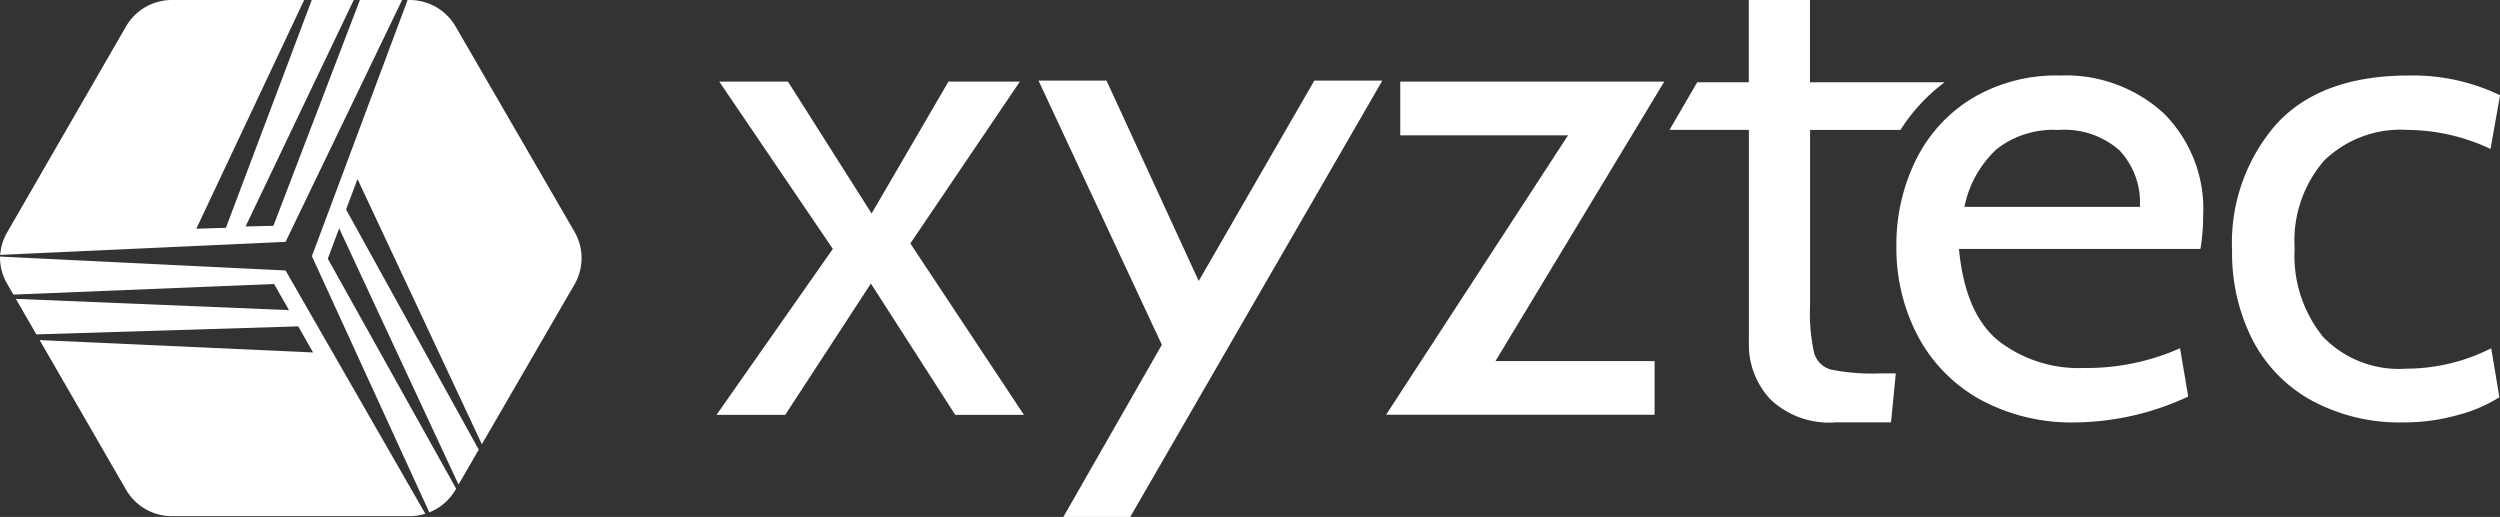 <svg xmlns="http://www.w3.org/2000/svg" width="148.5" height="30.704" viewBox="0 0 148.5 30.704"><rect x="0" y="0" width="148.5" height="30.704" fill="#333333" stroke="none"/><defs><style>            .cls-1{fill:#fff}        </style></defs><g id="Logo_xyztec" data-name="Logo xyztec" transform="translate(-77.357 -422.312)"><g id="Group_19" data-name="Group 19" transform="translate(77.357 422.312)"><path id="Path_32" d="M94.32 453.6l-16.963-.827a3.148 3.148 0 0 0 .421 1.609l.375.65 15.484-.63.886 1.552-16.223-.668 1.217 2.109 15.555-.476.885 1.551-16.245-.736 5.13 8.885a3.146 3.146 0 0 0 2.725 1.573h14.126a3.136 3.136 0 0 0 .927-.142z" class="cls-1" data-name="Path 32" transform="translate(-77.357 -437.533)"></path><path id="Path_33" d="M94.329 436.679l6.921-14.367h-2.506l-5.138 13.412-1.653.04 6.425-13.452h-2.493l-5.1 13.531-1.758.056 6.406-13.587h-7.858a3.147 3.147 0 0 0-2.725 1.574l-7.063 12.234a3.146 3.146 0 0 0-.412 1.332z" class="cls-1" data-name="Path 33" transform="translate(-77.366 -422.312)"></path><path id="Path_34" d="M114.138 437.53l6.972 15.216a3.141 3.141 0 0 0 1.561-1.344l.036-.062-7.624-13.66.674-1.806 7.091 15.222 1.2-2.076-7.88-14.265.679-1.807 7.387 15.75 5.5-9.488a3.127 3.127 0 0 0 0-3.136l-7.063-12.193a3.148 3.148 0 0 0-2.725-1.568h-.124z" class="cls-1" data-name="Path 34" transform="translate(-95.611 -422.312)"></path></g><g id="Group_20" data-name="Group 20" transform="translate(119.918 422.312)"><path id="Path_35" d="M179.872 432.022h-4.242l-4.565 7.837-4.969-7.837h-4.081l6.747 9.938-6.909 9.858h4.08l5.09-7.8 5.009 7.8h4.081l-6.747-10.181z" class="cls-1" data-name="Path 35" transform="translate(-161.853 -427.176)"></path><path id="Path_36" d="M209.561 443.922l-5.476-11.9h-4.04l7.326 15.691-.02.035-5.831 10.19h3.973l14.974-25.916h-4.04z" class="cls-1" data-name="Path 36" transform="translate(-180.918 -427.233)"></path><path id="Path_37" d="M242.092 432.022v3.191h9.968l-10.811 16.6H257.2v-3.191h-9.451l10.026-16.6z" class="cls-1" data-name="Path 37" transform="translate(-201.478 -427.176)"></path><path id="Path_38" d="M311.473 431.219a9.72 9.72 0 0 0-5.192 1.353 8.847 8.847 0 0 0-3.353 3.677 11.346 11.346 0 0 0-1.151 5.11 11.2 11.2 0 0 0 1.253 5.293 9.3 9.3 0 0 0 3.656 3.777 11.374 11.374 0 0 0 5.8 1.394 16.2 16.2 0 0 0 6.625-1.535l-.485-2.869a13.64 13.64 0 0 1-5.7 1.172 7.787 7.787 0 0 1-5.09-1.616q-1.98-1.615-2.343-5.454h14.342a11.342 11.342 0 0 0 .162-1.939 8.02 8.02 0 0 0-2.363-6.141 8.63 8.63 0 0 0-6.161-2.222zm-5.656 7.8a6.415 6.415 0 0 1 1.9-3.414 5.442 5.442 0 0 1 3.677-1.151 4.936 4.936 0 0 1 3.636 1.212 4.532 4.532 0 0 1 1.212 3.353z" class="cls-1" data-name="Path 38" transform="translate(-231.692 -426.733)"></path><path id="Path_39" d="M284.478 444.272a1.419 1.419 0 0 1-1.03-.99 10.925 10.925 0 0 1-.242-2.828v-10.423h5.37a10.519 10.519 0 0 1 2.624-2.831h-8v-4.891h-3.635v4.891H276.5l-1.642 2.828h4.713v12.645a4.752 4.752 0 0 0 1.272 3.353 5.066 5.066 0 0 0 3.9 1.374h3.272l.283-2.909h-.929a12.423 12.423 0 0 1-2.891-.219z" class="cls-1" data-name="Path 39" transform="translate(-218.249 -422.312)"></path><path id="Path_40" d="M351.9 448.631a6.251 6.251 0 0 1-4.949-1.9 7.66 7.66 0 0 1-1.677-5.252 7.264 7.264 0 0 1 1.737-5.191 6.51 6.51 0 0 1 4.969-1.838 11.738 11.738 0 0 1 4.929 1.131l.566-3.191a11.956 11.956 0 0 0-5.414-1.172q-5.211 0-7.857 2.869a10.7 10.7 0 0 0-2.646 7.555 11.363 11.363 0 0 0 1.171 5.192 8.624 8.624 0 0 0 3.495 3.656 10.98 10.98 0 0 0 5.555 1.333 11.64 11.64 0 0 0 3.212-.445 8.566 8.566 0 0 0 2.444-1.05l-.485-2.909a11.148 11.148 0 0 1-5.05 1.212z" class="cls-1" data-name="Path 40" transform="translate(-251.533 -426.733)"></path></g></g></svg>